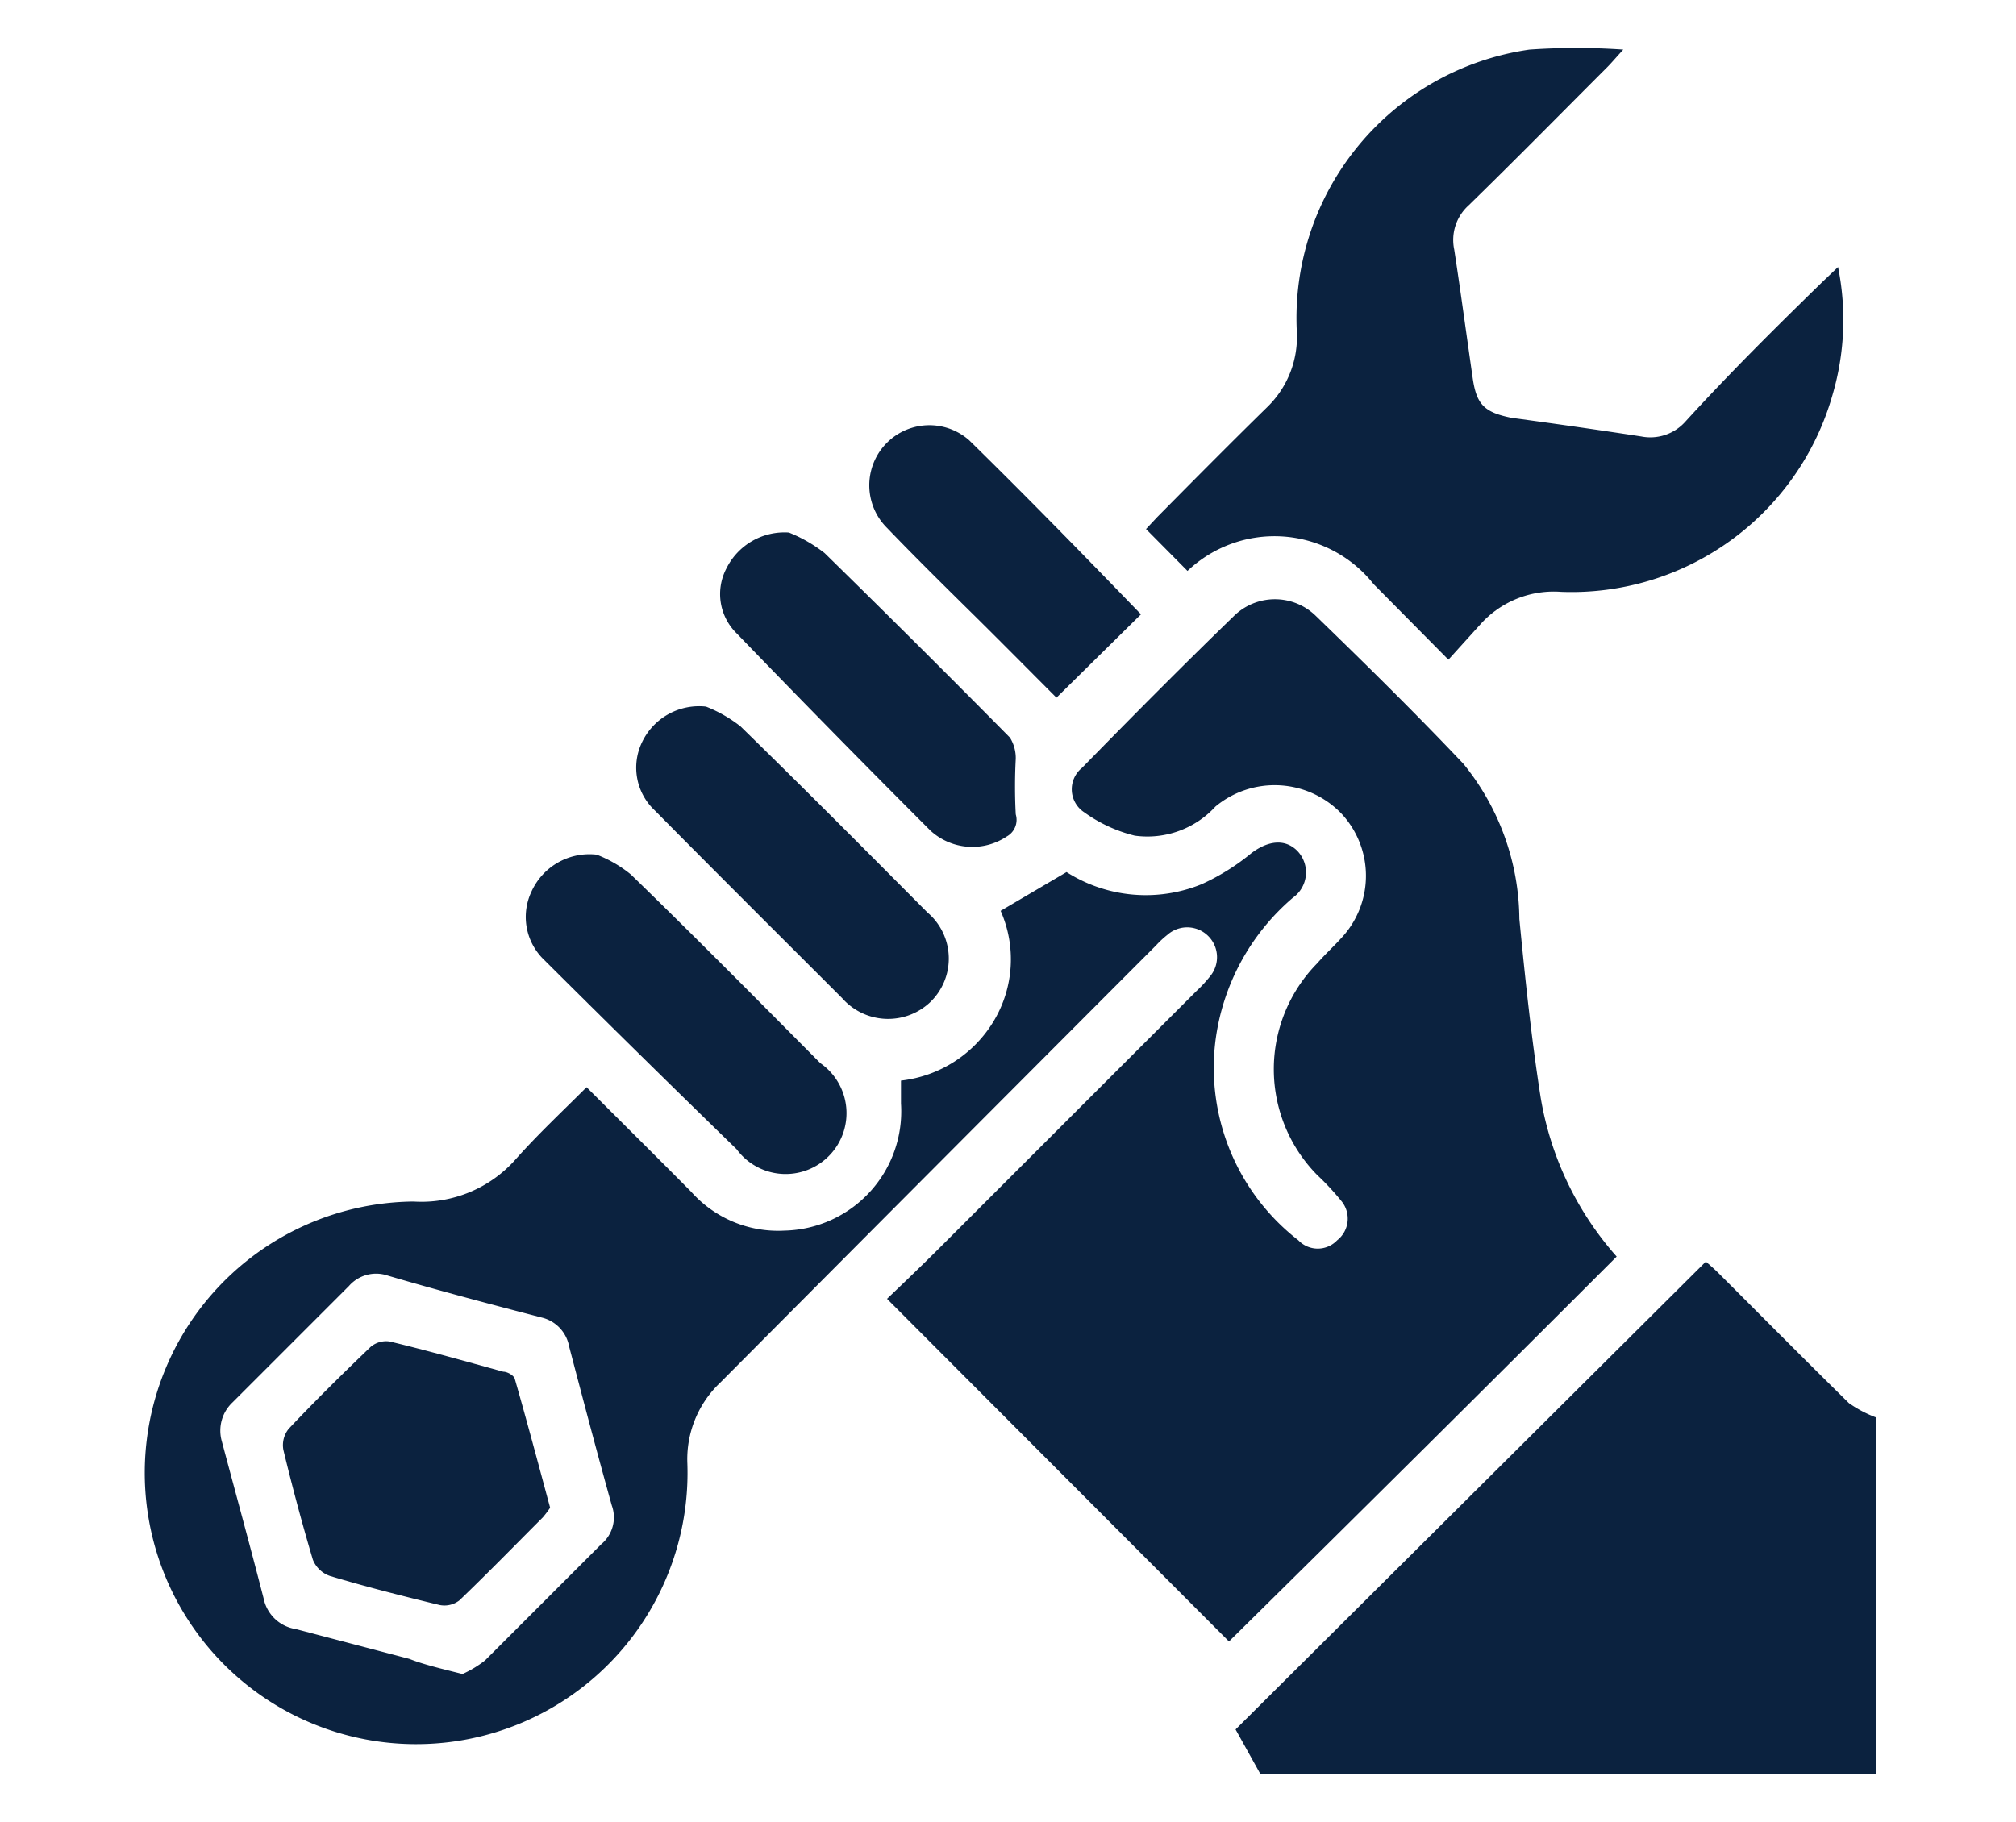 <svg id="Layer_1" data-name="Layer 1" xmlns="http://www.w3.org/2000/svg" viewBox="0 0 52 47"><defs><style>.cls-1{fill:#0b223f;}</style></defs><path class="cls-1" d="M32.51,45.77l-.64-1.15L44,32.55c.08.07.21.18.33.3,1.12,1.12,2.23,2.24,3.36,3.35a3.1,3.1,0,0,0,.7.37v9.2Z"/><path class="cls-1" d="M41.7,32.42q-5,5-10,9.93l-8.82-8.84c.44-.42.91-.87,1.37-1.33q3.3-3.3,6.61-6.61a3.33,3.33,0,0,0,.36-.39.77.77,0,0,0-1.11-1.06,2.5,2.5,0,0,0-.29.27Q24.22,30,18.58,35.67a2.72,2.72,0,0,0-.85,2.1A7,7,0,1,1,10.67,31a3.24,3.24,0,0,0,2.64-1.1c.56-.63,1.18-1.21,1.82-1.85.91.91,1.81,1.8,2.7,2.7a3,3,0,0,0,2.41,1,3.08,3.08,0,0,0,3-3.28c0-.18,0-.35,0-.59a3.21,3.21,0,0,0,2.4-1.55,3.09,3.09,0,0,0,.17-2.83l1.7-1a3.81,3.81,0,0,0,3.49.31,5.71,5.71,0,0,0,1.28-.8c.44-.33.87-.37,1.18-.06a.8.8,0,0,1-.11,1.21,5.83,5.83,0,0,0-2,3.7A5.63,5.63,0,0,0,33.49,32a.69.69,0,0,0,1,0,.71.71,0,0,0,.12-1,6.76,6.76,0,0,0-.63-.68,3.89,3.89,0,0,1,0-5.47c.19-.22.41-.42.61-.64a2.35,2.35,0,0,0,0-3.23,2.39,2.39,0,0,0-3.24-.17,2.38,2.38,0,0,1-2.08.75,3.75,3.75,0,0,1-1.3-.6.71.71,0,0,1-.06-1.15c1.29-1.32,2.59-2.63,3.91-3.91a1.51,1.51,0,0,1,2.13,0c1.29,1.25,2.57,2.51,3.8,3.81a6.42,6.42,0,0,1,1.44,4c.15,1.54.31,3.08.55,4.61A8.22,8.22,0,0,0,41.7,32.42ZM11.93,43.19a2.8,2.8,0,0,0,.58-.35c1-1,2-2,3-3a.9.9,0,0,0,.27-1c-.38-1.36-.74-2.73-1.1-4.1A.94.94,0,0,0,14,34c-1.35-.35-2.71-.71-4-1.09a.93.93,0,0,0-1,.27c-1,1-2,2-3,3a1,1,0,0,0-.28,1c.36,1.35.73,2.7,1.08,4.06a1,1,0,0,0,.83.79l2.93.77C10.91,42.94,11.37,43.05,11.93,43.19Z"/><path class="cls-1" d="M30.63,14.73l-1.07-1.08.29-.31c.94-.95,1.88-1.9,2.84-2.84a2.52,2.52,0,0,0,.76-1.94,7,7,0,0,1,6-7.28,17.52,17.52,0,0,1,2.42,0c-.21.23-.31.35-.42.46-1.19,1.19-2.37,2.39-3.57,3.56a1.2,1.2,0,0,0-.37,1.14c.17,1.11.32,2.23.48,3.34.1.66.3.86,1,1,1.11.15,2.23.31,3.34.48a1.21,1.21,0,0,0,1.14-.38C44.61,9.63,45.79,8.46,47,7.28l.41-.39a6.87,6.87,0,0,1-.14,3.29,7,7,0,0,1-7,5.09,2.54,2.54,0,0,0-2.06.81l-.85.94-1.93-1.95A3.26,3.26,0,0,0,30.63,14.73Z"/><path class="cls-1" d="M15.39,22.05a3.23,3.23,0,0,1,.88.51c1.65,1.6,3.27,3.24,4.89,4.87A1.57,1.57,0,1,1,19,29.65Q16.49,27.21,14,24.73A1.53,1.53,0,0,1,13.71,23,1.64,1.64,0,0,1,15.39,22.05Z"/><path class="cls-1" d="M18.21,18.23a3.55,3.55,0,0,1,.89.51c1.62,1.58,3.22,3.19,4.82,4.8A1.56,1.56,0,0,1,24,25.85a1.58,1.58,0,0,1-2.28-.1c-1.61-1.61-3.23-3.22-4.83-4.84a1.51,1.51,0,0,1-.33-1.76A1.63,1.63,0,0,1,18.21,18.23Z"/><path class="cls-1" d="M20.35,13.74a3.78,3.78,0,0,1,.92.53q2.41,2.36,4.78,4.76a1,1,0,0,1,.15.55,13.61,13.61,0,0,0,0,1.43.49.49,0,0,1-.23.57A1.6,1.6,0,0,1,24,21.43Q21.48,18.91,19,16.34a1.42,1.42,0,0,1-.26-1.68A1.67,1.67,0,0,1,20.35,13.74Z"/><path class="cls-1" d="M29.43,15.85,27.25,18c-.7-.7-1.43-1.44-2.17-2.17s-1.49-1.47-2.21-2.22A1.55,1.55,0,0,1,25,11.36C26.51,12.84,28,14.37,29.43,15.85Z"/><path class="cls-1" d="M14.19,38.9a2.77,2.77,0,0,1-.19.25c-.72.72-1.42,1.44-2.15,2.14a.63.63,0,0,1-.51.12c-.95-.23-1.9-.47-2.83-.75a.73.73,0,0,1-.44-.42c-.28-.94-.53-1.88-.76-2.83a.67.67,0,0,1,.14-.55c.68-.72,1.39-1.42,2.11-2.11a.62.62,0,0,1,.49-.14c1,.24,1.95.51,2.93.78.11,0,.28.1.3.19C13.59,36.66,13.88,37.75,14.19,38.9Z"/></svg>